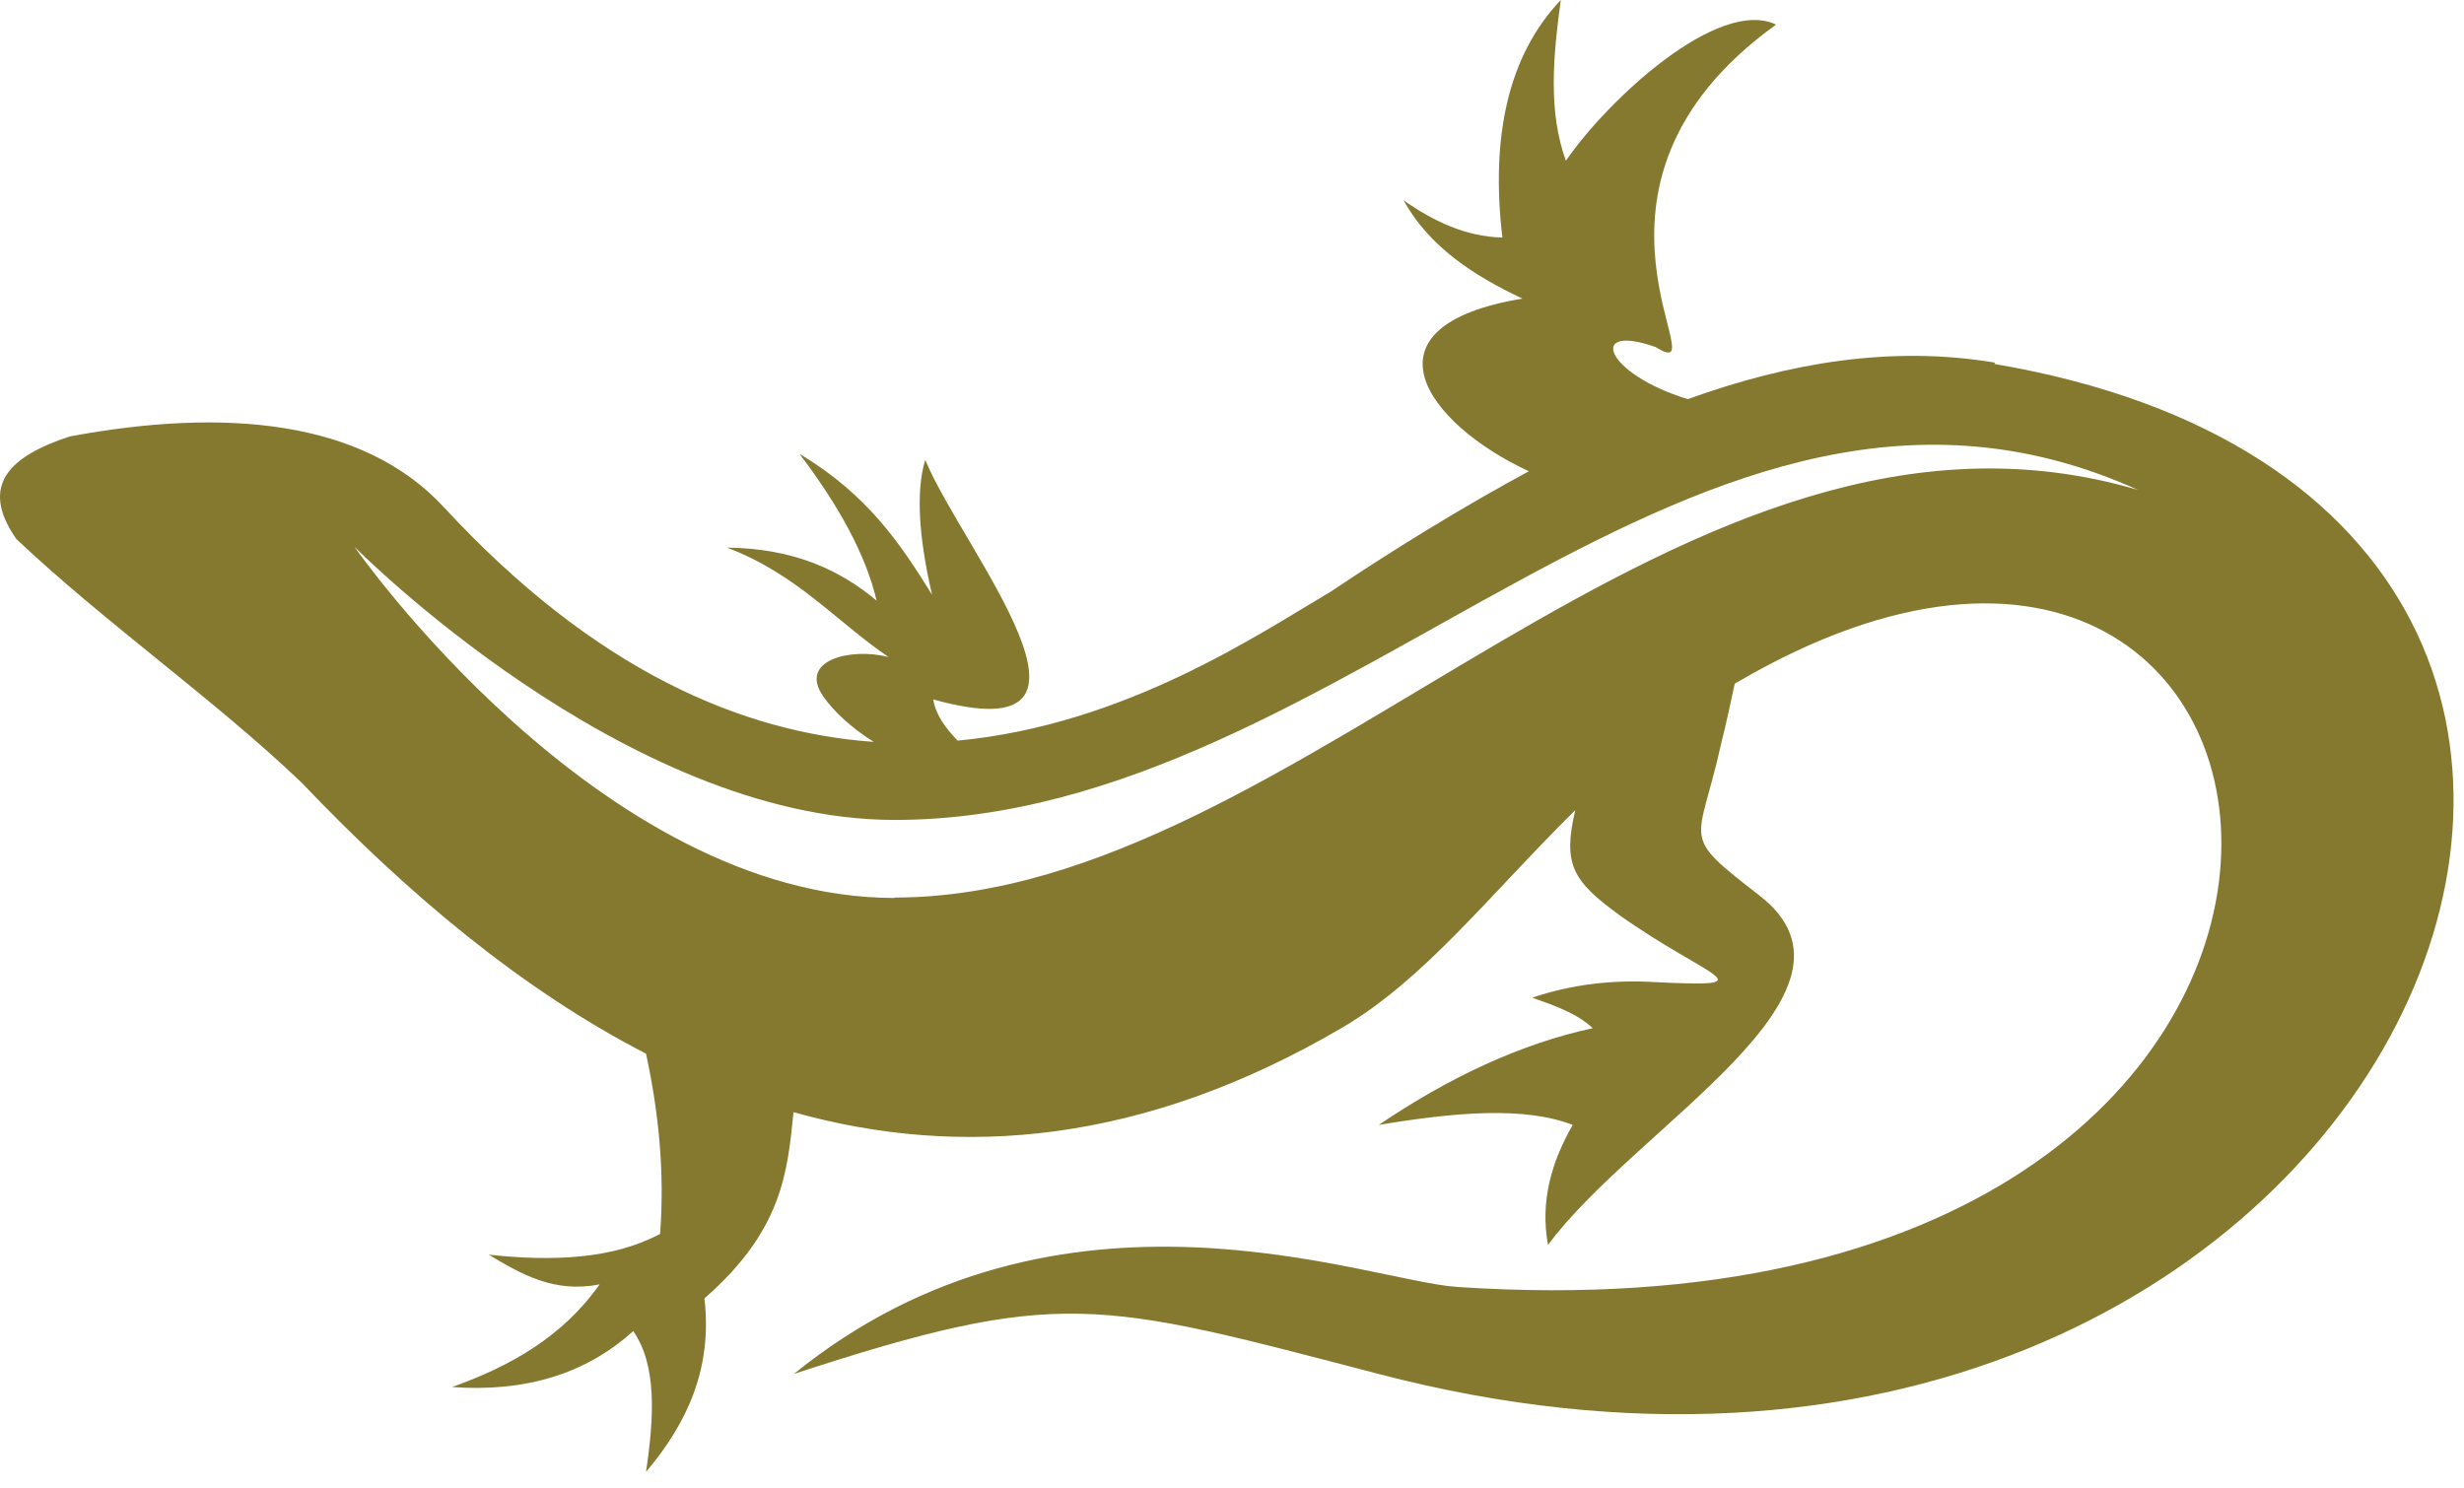 <?xml version="1.0" encoding="UTF-8"?> <svg xmlns="http://www.w3.org/2000/svg" width="101" height="61" viewBox="0 0 101 61" fill="none"><path d="M81.782 14.868C77.536 14.155 73.325 14.868 69.184 16.364C65.777 15.32 65.043 13.234 67.856 14.225C70.617 15.929 63.47 7.721 72.801 1.009C70.442 -0.122 65.899 4.087 64.187 6.591C63.453 4.574 63.663 2.313 63.977 0C61.828 2.261 61.094 5.582 61.583 9.738C60.081 9.704 58.735 9.06 57.53 8.208C58.578 10.104 60.378 11.286 62.404 12.242C55.59 13.373 58.438 17.355 62.667 19.32C59.941 20.798 57.215 22.468 54.542 24.259C51.589 25.998 46.12 29.719 39.253 30.363C38.781 29.876 38.344 29.302 38.257 28.676C46.539 30.971 39.393 22.45 37.925 18.851C37.523 20.19 37.681 22.12 38.205 24.381C36.947 22.363 35.601 20.294 32.771 18.607C34.396 20.746 35.496 22.763 35.933 24.624C34.431 23.372 32.561 22.485 29.8 22.45C32.683 23.546 34.273 25.476 36.422 26.937C34.885 26.537 32.701 27.059 33.749 28.554C34.168 29.163 34.902 29.841 35.811 30.415C30.447 30.032 24.419 27.528 18.198 20.798C14.879 17.199 9.182 16.712 2.857 17.894C0.428 18.694 -0.882 19.877 0.673 22.102C4.36 25.581 8.711 28.606 12.362 32.084C16.713 36.658 21.413 40.588 26.48 43.197C27.005 45.614 27.249 48.083 27.057 50.587C25.1 51.63 22.636 51.718 20.033 51.439C21.378 52.239 22.706 53.022 24.576 52.657C23.073 54.795 20.924 56.013 18.53 56.865C21.448 57.074 23.964 56.378 25.956 54.569C26.935 55.978 26.812 58.117 26.48 60.343C28.193 58.326 29.206 56.065 28.874 53.23C32.089 50.431 32.281 48.013 32.526 45.596C39.41 47.526 46.889 46.883 54.979 42.153C58.386 40.171 61.094 36.641 64.571 33.215C64.047 35.441 64.466 36.119 66.371 37.51C70.058 40.136 72.591 40.501 67.716 40.258C66.126 40.171 64.466 40.344 62.806 40.901C63.732 41.231 64.641 41.544 65.287 42.153C62.317 42.797 59.399 44.17 56.516 46.118C59.644 45.596 62.492 45.353 64.466 46.118C63.61 47.614 63.121 49.231 63.453 51.039C67.07 46.153 77.221 40.692 72.137 36.727C68.799 34.136 69.621 34.71 70.547 30.502C70.757 29.667 70.931 28.85 71.106 28.032C71.158 27.998 71.211 27.963 71.281 27.928C97.001 12.973 101.98 55.595 59.731 52.761C56.027 52.517 43.464 47.474 32.544 56.326C43.464 52.761 44.967 53.317 56.499 56.326C98.136 67.212 117.741 21.024 81.747 14.921L81.782 14.868ZM36.667 36.814C24.541 36.814 14.529 22.416 14.529 22.416C14.529 22.416 25.589 33.615 36.667 33.615C55.311 33.615 69.481 11.877 87.635 20.085C68.904 14.573 53.371 36.797 36.667 36.797V36.814Z" fill="#85792F"></path></svg> 